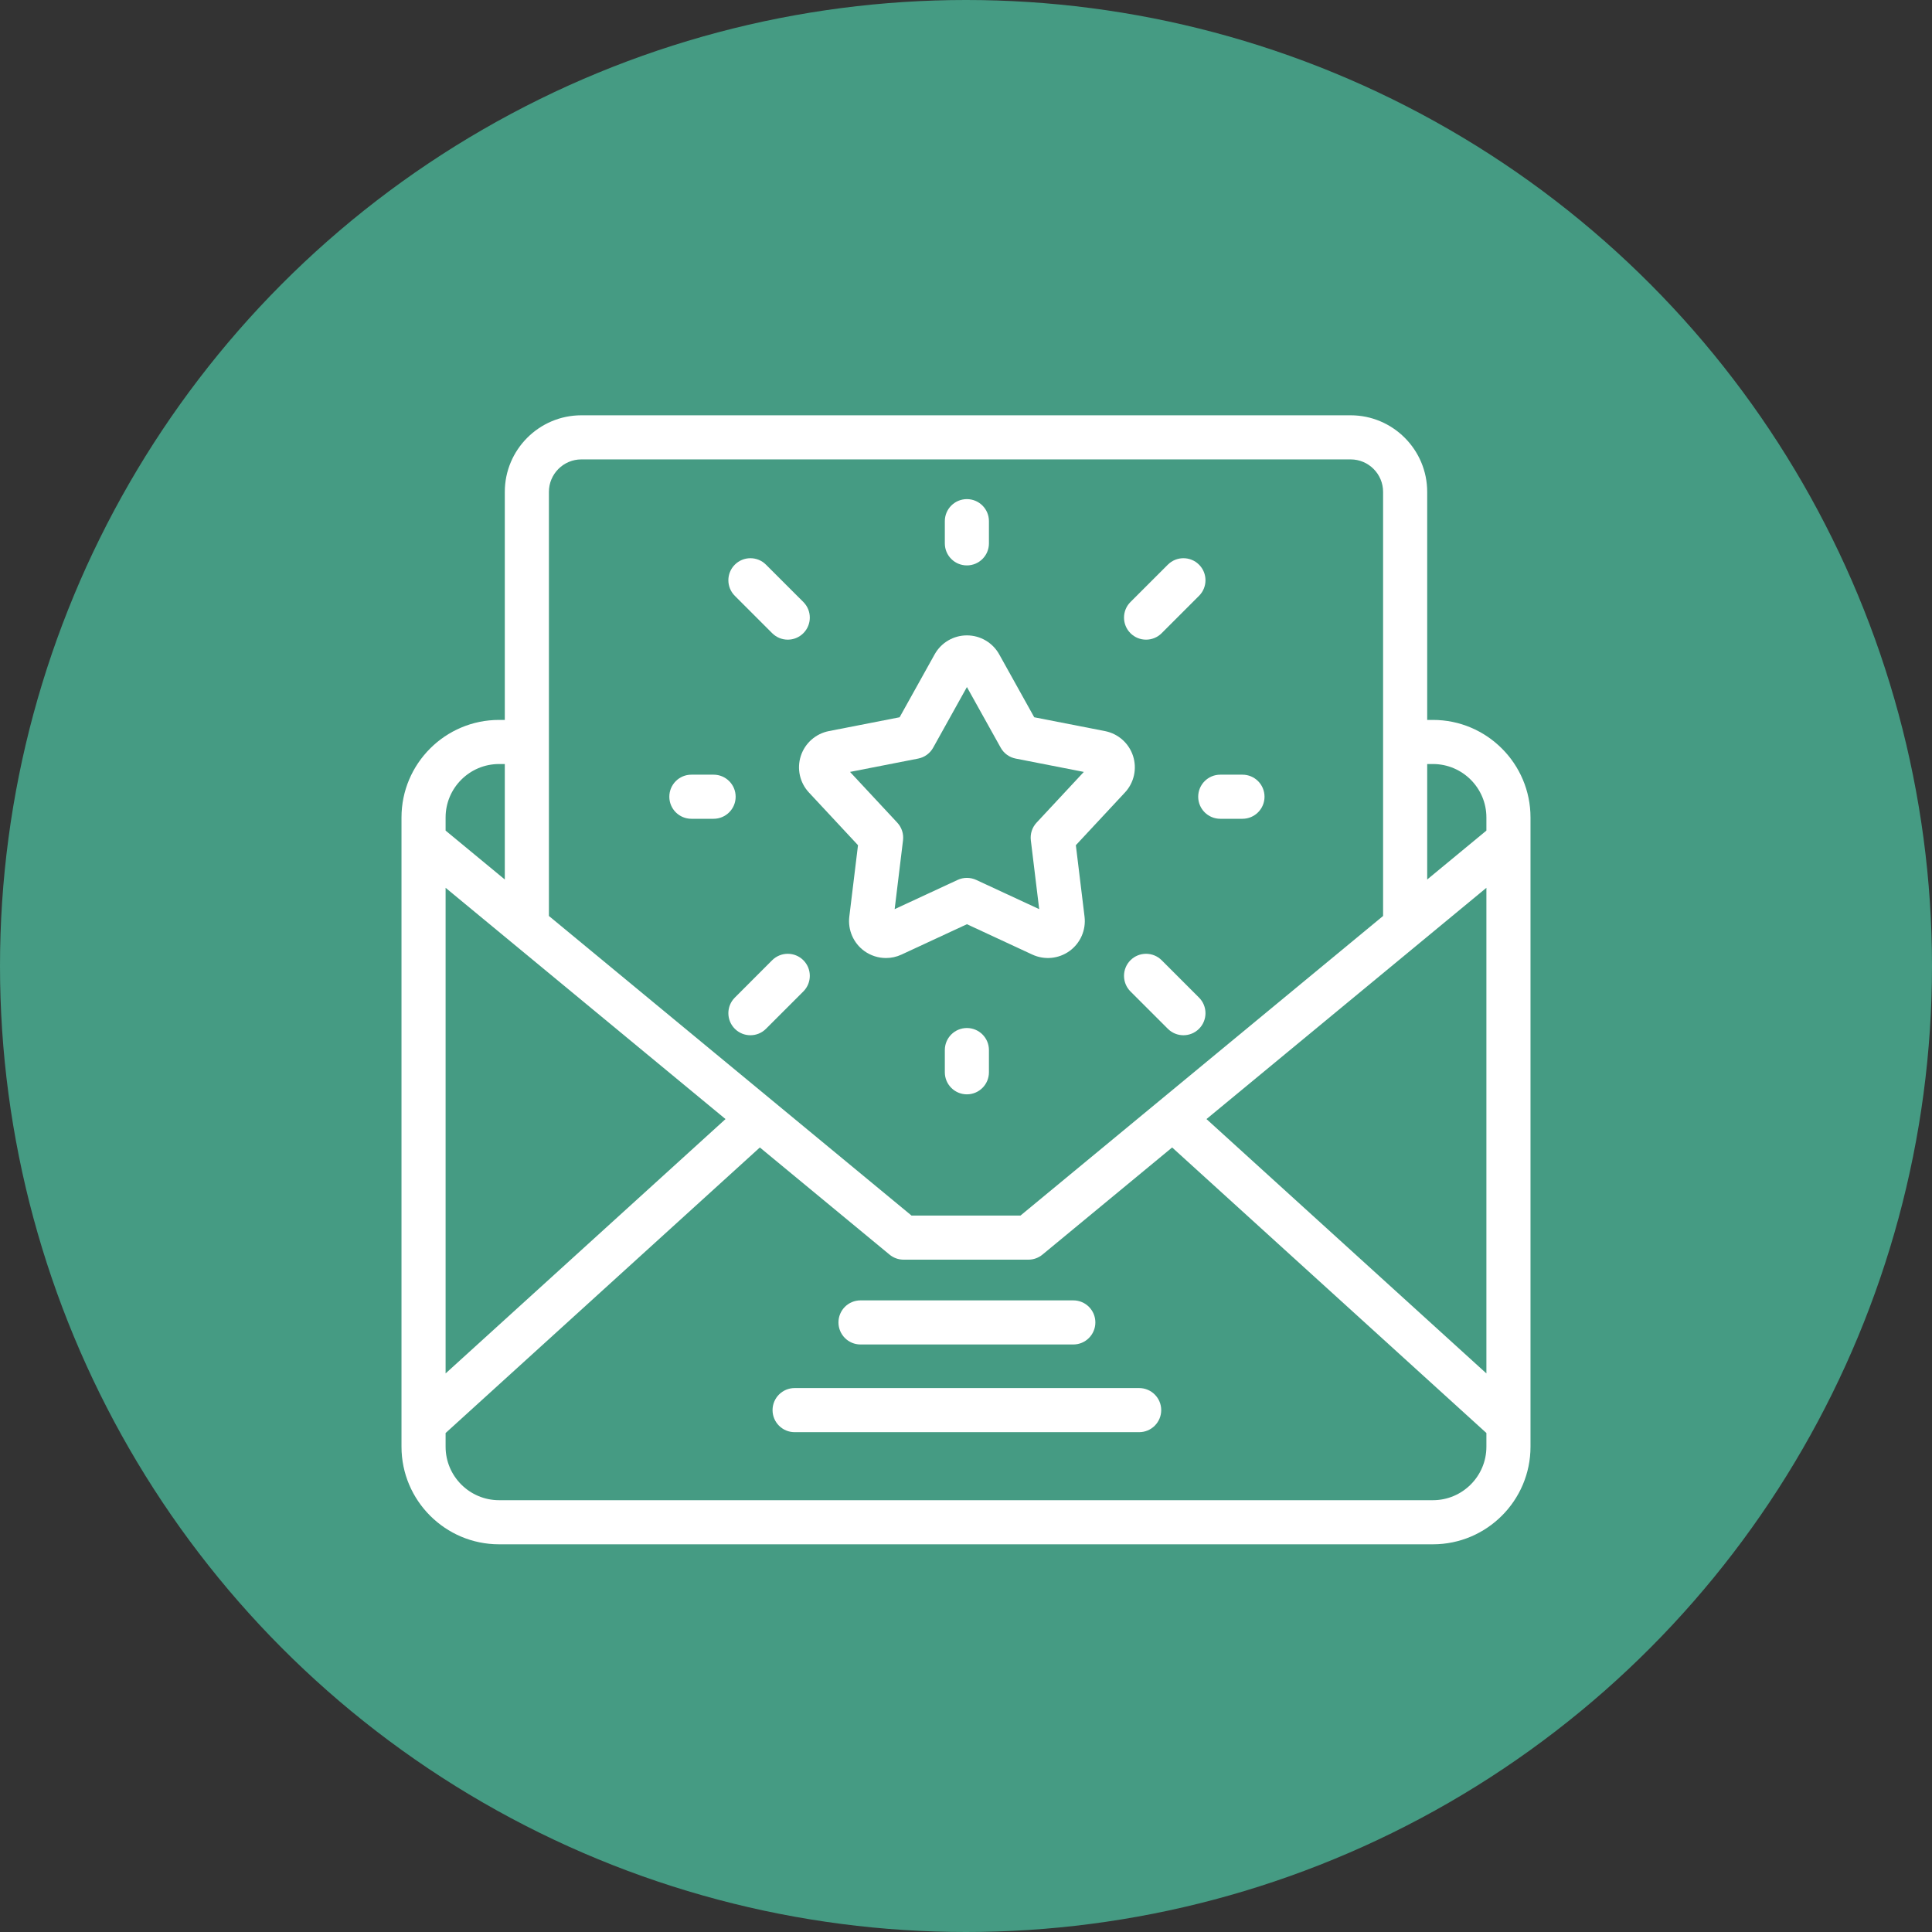 <svg width="70" height="70" viewBox="0 0 70 70" fill="none" xmlns="http://www.w3.org/2000/svg">
<rect x="0" y="0" width="70" height="70" fill="#333333" stroke="none"/>
<circle cx="35" cy="35" r="35" fill="#459B83"/>
<g clip-path="url(#clip0_1080_108638)">
<path d="M38.888 48.713H31.178C30.736 48.713 30.379 48.355 30.379 47.914C30.379 47.472 30.736 47.115 31.178 47.115H38.888C39.33 47.115 39.687 47.472 39.687 47.914C39.687 48.355 39.33 48.713 38.888 48.713Z" fill="white"/>
<path d="M41.274 51.89H28.79C28.349 51.89 27.991 51.532 27.991 51.091C27.991 50.65 28.349 50.292 28.79 50.292H41.274C41.715 50.292 42.073 50.65 42.073 51.091C42.073 51.532 41.715 51.89 41.274 51.89Z" fill="white"/>
<path d="M35.032 20.486C34.591 20.486 34.233 20.129 34.233 19.688V18.882C34.233 18.441 34.591 18.084 35.032 18.084C35.473 18.084 35.831 18.441 35.831 18.882V19.688C35.831 20.129 35.473 20.486 35.032 20.486Z" fill="white"/>
<path d="M35.032 39.65C34.591 39.65 34.233 39.292 34.233 38.851V38.045C34.233 37.604 34.591 37.247 35.032 37.247C35.473 37.247 35.831 37.604 35.831 38.045V38.851C35.831 39.292 35.473 39.65 35.032 39.65Z" fill="white"/>
<path d="M41.524 23.176C41.319 23.176 41.115 23.098 40.959 22.942C40.647 22.63 40.647 22.124 40.959 21.812L42.313 20.459C42.625 20.147 43.131 20.147 43.443 20.459C43.755 20.77 43.755 21.276 43.443 21.588L42.089 22.942C41.933 23.098 41.728 23.176 41.524 23.176Z" fill="white"/>
<path d="M27.189 37.509C26.984 37.509 26.78 37.431 26.624 37.275C26.312 36.963 26.312 36.457 26.624 36.145L27.977 34.791C28.29 34.48 28.795 34.48 29.107 34.791C29.419 35.103 29.419 35.609 29.107 35.922L27.753 37.275C27.598 37.431 27.393 37.509 27.189 37.509Z" fill="white"/>
<path d="M45.017 29.666H44.212C43.771 29.666 43.413 29.308 43.413 28.867C43.413 28.426 43.771 28.068 44.212 28.068H45.017C45.459 28.068 45.816 28.426 45.816 28.867C45.816 29.308 45.459 29.666 45.017 29.666Z" fill="white"/>
<path d="M25.855 29.666H25.05C24.608 29.666 24.251 29.308 24.251 28.867C24.251 28.426 24.608 28.068 25.05 28.068H25.855C26.296 28.068 26.654 28.426 26.654 28.867C26.654 29.308 26.296 29.666 25.855 29.666Z" fill="white"/>
<path d="M28.543 23.176C28.338 23.176 28.134 23.098 27.978 22.942L26.624 21.588C26.312 21.276 26.312 20.771 26.624 20.459C26.936 20.147 27.442 20.147 27.753 20.459L29.107 21.812C29.419 22.124 29.419 22.63 29.107 22.942C28.951 23.098 28.747 23.176 28.543 23.176Z" fill="white"/>
<path d="M42.878 37.509C42.673 37.509 42.469 37.431 42.313 37.275L40.959 35.922C40.647 35.609 40.647 35.104 40.959 34.791C41.271 34.48 41.777 34.48 42.089 34.791L43.443 36.145C43.755 36.457 43.755 36.963 43.443 37.275C43.287 37.431 43.082 37.509 42.878 37.509Z" fill="white"/>
<path d="M32.101 34.711C31.822 34.711 31.546 34.624 31.313 34.455C30.921 34.17 30.714 33.694 30.772 33.212L31.087 30.623L29.308 28.713C28.977 28.358 28.865 27.85 29.015 27.389C29.165 26.927 29.554 26.583 30.031 26.489L32.595 25.988L33.864 23.708C34.1 23.284 34.548 23.021 35.033 23.021C35.519 23.021 35.967 23.284 36.203 23.708L37.472 25.988L40.036 26.489C40.513 26.583 40.902 26.927 41.052 27.389C41.202 27.851 41.09 28.358 40.759 28.713L38.98 30.623L39.295 33.212C39.353 33.694 39.146 34.17 38.754 34.455C38.361 34.74 37.844 34.791 37.403 34.586L35.034 33.486L32.664 34.586C32.484 34.67 32.292 34.711 32.101 34.711ZM35.033 31.807C35.148 31.807 35.263 31.832 35.37 31.881L37.652 32.94L37.349 30.447C37.32 30.213 37.397 29.978 37.557 29.806L39.269 27.968L36.801 27.485C36.57 27.44 36.371 27.296 36.257 27.09L35.033 24.893L33.81 27.09C33.696 27.296 33.497 27.44 33.266 27.485L30.798 27.968L32.51 29.806C32.67 29.978 32.747 30.213 32.718 30.447L32.415 32.94L34.697 31.881C34.804 31.831 34.919 31.807 35.033 31.807Z" fill="white"/>
<path d="M51.918 26.084H51.71V17.822C51.71 16.292 50.465 15.047 48.936 15.047H21.064C19.535 15.047 18.29 16.292 18.29 17.822V26.084H18.082C16.133 26.084 14.547 27.669 14.547 29.618V52.418C14.547 54.367 16.133 55.953 18.082 55.953H51.918C53.867 55.953 55.453 54.367 55.453 52.418V37.086C55.453 36.645 55.095 36.287 54.654 36.287C54.213 36.287 53.855 36.645 53.855 37.086V49.762L43.713 40.546L53.855 32.167V37.407C53.855 37.848 54.213 38.206 54.654 38.206C55.095 38.206 55.453 37.848 55.453 37.407V29.618C55.453 27.669 53.867 26.084 51.918 26.084ZM19.888 17.822C19.888 17.173 20.416 16.645 21.064 16.645H48.936C49.584 16.645 50.112 17.173 50.112 17.822V33.187L36.974 44.042H33.026L19.888 33.187V17.822ZM16.145 32.167L26.287 40.546L16.145 49.762V32.167ZM16.145 29.618C16.145 28.551 17.014 27.682 18.082 27.682H18.29V31.866L16.145 30.094V29.618ZM53.855 51.921V52.418C53.855 53.486 52.986 54.355 51.918 54.355H18.082C17.014 54.355 16.145 53.486 16.145 52.418V51.921L27.531 41.575L32.229 45.456C32.372 45.575 32.552 45.64 32.738 45.64H37.262C37.447 45.64 37.627 45.575 37.771 45.456L42.469 41.575L53.855 51.921ZM51.71 27.682H51.918C52.986 27.682 53.855 28.551 53.855 29.618V30.094L51.71 31.866V27.682Z" fill="white"/>
</g>
<defs>
<clipPath id="clip0_1080_108638">
<rect width="40.906" height="40.906" fill="white" transform="translate(14.547 15.047)"/>
</clipPath>
</defs>
</svg>
